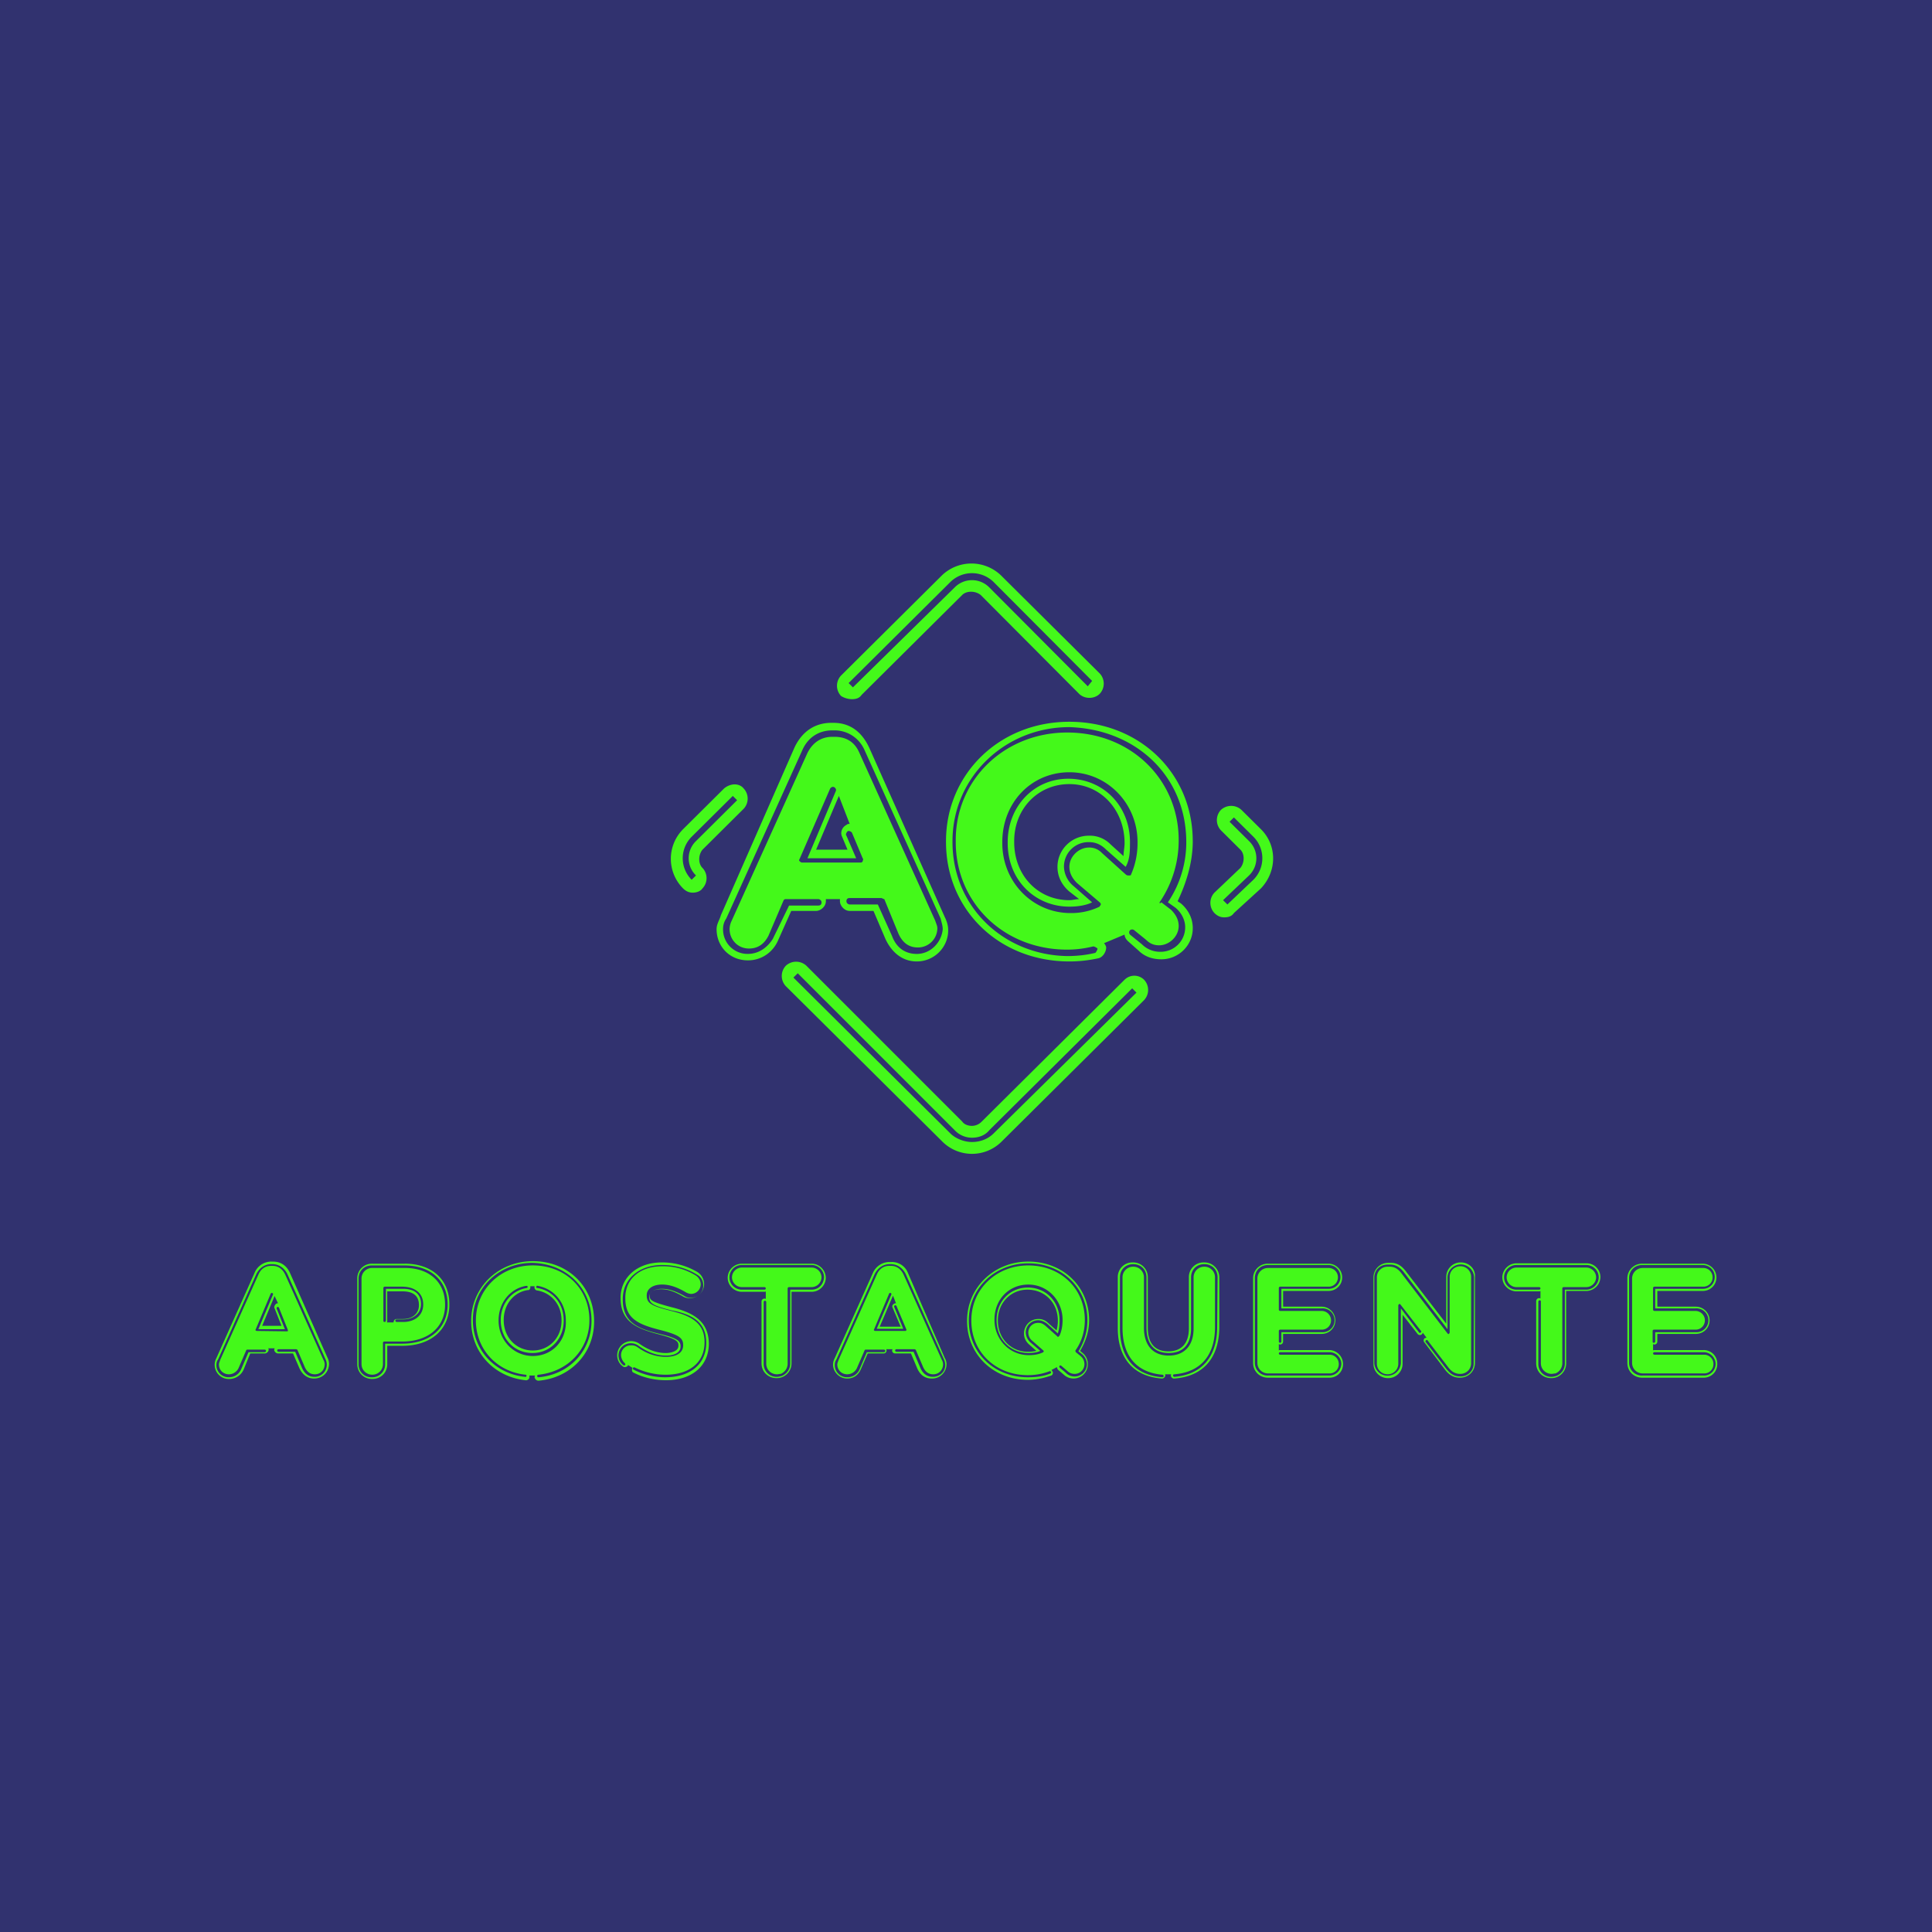 <svg xmlns="http://www.w3.org/2000/svg" width="72" height="72" fill="none" viewBox="0 0 72 72">
  <path fill="#31326F" d="M0 0h72v72H0z"/>
  <path fill="#44F91A" d="M10.809 47.444c-.128-.285-.351-.428-.639-.428h-.047a.673.673 0 0 0-.639.428l-1.42 3.17a.527.527 0 0 0 .479.777.589.589 0 0 0 .542-.365l.24-.587h.542c.064 0 .144-.063.144-.142 0-.016 0-.032-.016-.048h.24c0 .016-.017.032-.017.048 0 .063.064.142.144.142h.558l.24.555c.112.238.303.38.542.38.32 0 .559-.237.559-.554a.53.53 0 0 0-.064-.238l-1.388-3.138Zm-1.245 2.155c-.016 0-.032-.015-.032-.015-.016-.016-.016-.016 0-.048l.559-1.331c.016-.016.032-.032.063-.016.016.016.032.032.016.063l-.542 1.284h.99l-.304-.76c-.016-.017 0-.048.016-.064s.048 0 .064.016l.335.84v.047c0-.016-.016 0-.032 0L9.564 49.6s0 .016 0 0Zm.67-.84.256.65h-.72l.463-1.11.128.27c-.016 0-.032 0-.064.016-.048.032-.096.111-.064.175Zm1.484 2.552c-.207 0-.367-.11-.462-.333L11 50.376h-.622c-.016 0-.048-.016-.048-.047 0-.016.016-.048.048-.048h.654c.016 0 .032.016.048.016l.271.634c.08.19.208.285.383.285.208 0 .367-.159.367-.38a.353.353 0 0 0-.048-.159l-1.42-3.17c-.096-.206-.255-.332-.479-.332h-.047c-.224 0-.383.11-.48.332l-1.42 3.17c-.015.064-.047.111-.047.175 0 .206.16.364.367.364.16 0 .303-.095.367-.238l.287-.665c.016-.016.016-.016.048-.016h.638c.016 0 .048.016.048.047 0 .016-.016.048-.048.048h-.606l-.272.634a.487.487 0 0 1-.462.3.452.452 0 0 1-.463-.459c0-.079.016-.142.064-.206l1.42-3.17c.112-.237.32-.38.559-.38h.047c.24 0 .447.143.559.38l1.42 3.17a.452.452 0 0 1-.415.65Zm22.12-3.867a.638.638 0 0 0-.623-.412h-.048a.674.674 0 0 0-.638.412l-1.42 3.17a.523.523 0 0 0-.064.237c0 .285.24.523.526.523.24 0 .415-.127.511-.348l.255-.587h.59a.109.109 0 0 0 .112-.11c0-.017 0-.017-.015-.048h.239c0 .016-.016.016-.016.047 0 .064.048.111.112.111h.59l.24.57c.111.239.287.365.542.365a.536.536 0 0 0 .543-.539.432.432 0 0 0-.064-.221l-1.372-3.17Zm-1.23 2.155c-.015 0-.031-.016-.031-.016-.016-.015-.016-.015 0-.047l.559-1.331c.015-.016.031-.032.063-.016.016.016.032.031.016.063l-.543 1.268h.99l-.335-.808c-.016-.016 0-.048.016-.064s.048 0 .064.016l.367.872c.016.016 0 .032 0 .047-.016.016-.016.016-.032.016h-1.133Zm.655-.871.303.713h-.782l.495-1.157.112.285c-.016 0-.048 0-.064.016-.048.016-.096.08-.064.142Zm1.5 2.583c-.207 0-.367-.111-.463-.333l-.255-.602h-.638c-.016 0-.048-.016-.048-.048 0-.016.016-.047.048-.047h.67c.016 0 .032.016.048.016l.271.634c.08.19.208.285.383.285.208 0 .367-.159.367-.38a.353.353 0 0 0-.048-.16l-1.42-3.169c-.096-.206-.255-.333-.479-.333h-.048c-.223 0-.383.111-.479.333l-1.42 3.17c-.016.063-.048.11-.048.174 0 .206.16.365.367.365.16 0 .304-.095.367-.238l.288-.666c.016-.015.016-.015.048-.015h.67c.016 0 .048.015.048.047 0 .016-.016.048-.048.048h-.639l-.27.634a.486.486 0 0 1-.464.3.452.452 0 0 1-.462-.459c0-.063.016-.142.063-.206l1.42-3.17c.112-.237.32-.38.56-.38h.047c.24 0 .447.143.559.38l1.42 3.17a.475.475 0 0 1 .048.19c.016.254-.192.46-.463.46Zm-19.678-4.058h-1.212a.394.394 0 0 0-.4.397v3.185c0 .222.176.396.4.396a.394.394 0 0 0 .399-.396v-.792c0-.016.015-.048.047-.048h.67c.974 0 1.597-.539 1.597-1.363v-.016c0-.84-.59-1.363-1.5-1.363Zm-.415 2.029h-.255c.016-.016.016-.032.016-.047v-1.11h.575c.24 0 .606.063.606.507v.016c0 .301-.24.507-.59.507h-.24a.109.109 0 0 0-.111.111c-.016 0-.016 0 0 .016Zm1.102-.666c0 .397-.303.65-.75.65h-.24c-.016 0-.048-.016-.048-.047 0-.032.016-.048.048-.048h.24c.399 0 .67-.238.67-.57 0-.365-.24-.571-.67-.571h-.639v1.189c0 .015-.016.047-.048.047s-.048-.016-.048-.047v-1.22c0-.017.016-.048.048-.048h.687c.462.016.75.253.75.665Z"/>
  <path fill="#44F91A" d="M15.086 47.095h-1.213a.543.543 0 0 0-.558.555v3.186c0 .317.239.554.558.554.32 0 .559-.237.559-.554v-.682h.558c1.07 0 1.756-.602 1.756-1.537V48.6c0-.92-.655-1.506-1.66-1.506Zm1.596 1.522c0 .887-.67 1.458-1.692 1.458h-.638v.76a.476.476 0 0 1-.495.492.476.476 0 0 1-.495-.491V47.65c0-.285.208-.491.495-.491h1.213c.99 0 1.612.57 1.612 1.458ZM19.858 47c-1.293 0-2.298.983-2.298 2.219v.016c0 1.157.845 2.076 2.026 2.203.064.015.144-.048.144-.111v-.064h.207c0 .016-.015.032-.015.064.015.063.063.127.143.127h.016c1.197-.111 2.059-1.03 2.059-2.203v-.016c0-1.284-.974-2.235-2.282-2.235Zm0 3.534c-.718 0-1.277-.586-1.277-1.315v-.016c0-.65.43-1.189 1.037-1.284.016 0 .048.016.048.032s-.016.047-.032.047c-.574.096-.973.587-.973 1.19v.015c0 .697.51 1.22 1.18 1.22.67 0 1.166-.523 1.166-1.204v-.016c0-.618-.4-1.11-.99-1.205-.016 0-.048-.015-.032-.047.016-.016.016-.048.048-.032.623.111 1.053.634 1.053 1.284v.016c.032.745-.51 1.315-1.228 1.315Zm-.096-2.583v-.016h.16v.016c-.017.063.031.143.111.143.527.095.894.538.894 1.109v.016c0 .634-.463 1.11-1.07 1.11-.622 0-1.085-.492-1.085-1.126v-.016c0-.57.368-1.03.894-1.11.064.017.112-.063.096-.126Zm2.282 1.268c0 1.125-.83 2.013-1.979 2.108-.016 0-.048-.016-.048-.048 0-.016.016-.047.048-.047 1.101-.111 1.9-.951 1.9-2.029v-.016c0-1.157-.895-2.029-2.107-2.029-1.197 0-2.123.888-2.123 2.045v.016c0 1.062.782 1.902 1.851 2.013.016 0 .048.016.032.047 0 .016-.016.048-.048.032-1.117-.111-1.947-.999-1.947-2.108v-.016c0-1.188.974-2.124 2.219-2.124 1.26.032 2.202.935 2.202 2.156Zm2.968-.507c-.718-.19-.798-.254-.798-.413v-.015c0-.143.16-.238.415-.238s.494.08.798.253c.095.064.191.08.287.08a.53.53 0 0 0 .526-.523.536.536 0 0 0-.239-.444 2.575 2.575 0 0 0-1.34-.365c-.894 0-1.532.54-1.532 1.316v.016c0 .903.638 1.14 1.42 1.347.67.174.734.27.734.412v.016c0 .237-.367.27-.463.27-.335 0-.654-.112-.973-.334a.553.553 0 0 0-.32-.11.53.53 0 0 0-.526.522c0 .175.08.333.223.428.048.032.112.016.16-.016.016-.015.016-.015.016-.047l.175.11c-.016.017-.016.017-.016.033-.016.063 0 .126.048.142.367.19.798.285 1.213.285.974 0 1.596-.538 1.596-1.362v-.016c-.016-.825-.575-1.142-1.404-1.347Zm1.308 1.33c0 .793-.59 1.285-1.532 1.285-.415 0-.814-.096-1.18-.286-.017-.016-.033-.031-.017-.063.017-.016.032-.032.064-.016.351.174.75.27 1.15.27.893 0 1.451-.46 1.451-1.205v-.016c0-.697-.478-.967-1.244-1.157-.67-.174-.91-.254-.91-.57v-.016c0-.238.224-.397.575-.397.271 0 .558.096.877.286a.453.453 0 0 0 .192.063.36.36 0 0 0 .367-.364.396.396 0 0 0-.176-.317 2.287 2.287 0 0 0-1.26-.349c-.814 0-1.373.46-1.373 1.173v.016c0 .729.415.966 1.309 1.188.67.175.846.286.846.555v.016c0 .27-.24.428-.639.428-.367 0-.718-.111-1.069-.365a.386.386 0 0 0-.24-.063.36.36 0 0 0-.366.364c0 .111.063.238.143.301.016.016.016.048.016.064-.016.016-.048.016-.064.016a.464.464 0 0 1-.191-.365c0-.253.191-.46.463-.46a.48.48 0 0 1 .287.096c.335.237.654.364 1.021.364.335 0 .543-.127.543-.333v-.015c0-.19-.112-.302-.782-.46-.782-.19-1.373-.412-1.373-1.284v-.016c0-.744.607-1.267 1.469-1.267.494 0 .925.126 1.308.364.112.063.224.19.224.396 0 .254-.192.46-.463.46a.418.418 0 0 1-.24-.064c-.303-.174-.574-.269-.83-.269-.287 0-.478.11-.478.301v.016c0 .222.143.317.846.491.75.143 1.276.428 1.276 1.205Zm32.796-2.962h-2.601a.53.53 0 0 0-.527.522c0 .285.24.523.527.523h.846c.016 0 .032 0 .048-.016v.285c-.016-.015-.032-.015-.048-.015a.109.109 0 0 0-.112.11v2.315c0 .316.24.554.559.554a.548.548 0 0 0 .558-.555V48.11h.75a.53.53 0 0 0 .527-.523.516.516 0 0 0-.527-.507Zm0 .982h-.798v2.757c0 .206-.127.38-.319.46-.064.016-.112.032-.175.032a.476.476 0 0 1-.495-.492v-2.314c0-.015.016-.047.048-.047s.047.016.047.047v2.298c0 .222.176.397.4.397.047 0 .095-.016.143-.016a.416.416 0 0 0 .256-.365v-2.805c0-.016.016-.047.047-.047h.846a.37.37 0 0 0 .367-.365.37.37 0 0 0-.367-.364h-2.601a.37.37 0 0 0-.367.364c0 .19.16.365.367.365h.846c.016 0 .048.016.048.047 0 .016-.016.048-.048.048h-.846a.462.462 0 0 1-.463-.46c0-.253.208-.46.463-.46h2.601c.255 0 .463.206.463.46 0 .238-.208.46-.463.46Zm-28.869-.967h-2.601a.53.53 0 0 0-.527.523c0 .285.24.523.527.523h.846c.015 0 .031 0 .047-.016v.286c-.016-.016-.032-.016-.047-.016a.109.109 0 0 0-.112.11v2.299c0 .317.24.554.559.554a.548.548 0 0 0 .558-.555v-2.662h.75a.53.53 0 0 0 .527-.523.53.53 0 0 0-.527-.523Zm0 .967h-.798v2.758c0 .206-.128.38-.32.46-.063.015-.11.031-.175.031a.476.476 0 0 1-.494-.491v-2.298c0-.016.016-.048.047-.048.016 0 .048.016.048.048v2.298c0 .221.176.396.4.396.047 0 .095-.016.143-.016a.416.416 0 0 0 .255-.364v-2.822c0-.015.016-.047.048-.047h.846a.37.37 0 0 0 .367-.365.37.37 0 0 0-.367-.364h-2.601a.37.37 0 0 0-.367.364c0 .19.16.365.367.365h.846c.015 0 .047.016.047.047 0 .016-.016.048-.047.048h-.846a.462.462 0 0 1-.463-.46c0-.253.207-.46.463-.46h2.601c.255 0 .463.207.463.46-.016.27-.208.46-.463.46Zm8.075-1.046c-1.277 0-2.282.967-2.282 2.203v.016c0 1.236.974 2.187 2.266 2.187.303 0 .59-.063.862-.158.064-.016.08-.096.064-.143-.016-.016-.016-.032-.048-.064l.207-.11c0 .031.016.063.032.095l.224.19a.533.533 0 0 0 .894-.396.532.532 0 0 0-.192-.412l-.096-.08c.208-.348.335-.729.335-1.14 0-1.253-.973-2.188-2.266-2.188Zm1.117 2.805c-.016 0-.032 0-.032-.015l-.446-.397c-.096-.079-.16-.11-.272-.11a.36.36 0 0 0-.367.364.39.39 0 0 0 .144.301l.415.364c.016.016.016.016.016.032s-.016.016-.016.032c-.16.08-.336.11-.543.11-.718 0-1.277-.586-1.277-1.315v-.015c0-.745.543-1.3 1.261-1.3.718 0 1.277.586 1.277 1.315v.016c0 .19-.032.396-.112.57l-.048.048Zm1.085-.618c0 .412-.111.793-.335 1.157l.144.111a.526.526 0 0 1 .175.365.461.461 0 0 1-.797.317l-.224-.19c-.016-.016-.016-.048 0-.064s.048-.016.064 0l.223.19c.064.064.16.111.272.111a.36.36 0 0 0 .367-.364.389.389 0 0 0-.144-.301l-.175-.143c-.016-.016-.016-.048-.016-.064.239-.332.35-.729.35-1.125v-.016c0-1.157-.893-2.028-2.106-2.028-1.197 0-2.123.887-2.123 2.044v.016c0 1.157.894 2.029 2.107 2.029.287 0 .543-.048.798-.143.016-.016.048 0 .064.016s0 .047-.016.063c-.271.111-.543.143-.846.143-1.245 0-2.202-.903-2.202-2.108v-.016c0-1.188.973-2.123 2.218-2.123s2.202.903 2.202 2.123Z"/>
  <path fill="#44F91A" d="M39.487 49.203c0-.698-.511-1.22-1.181-1.22s-1.165.522-1.165 1.204v.016c0 .697.51 1.22 1.18 1.22.16 0 .32-.016.448-.08l-.368-.316a.525.525 0 0 1-.175-.365c0-.253.207-.46.463-.46.143 0 .239.064.335.128l.399.364c.048-.158.064-.317.064-.491Zm-.064.016c0 .126-.016.237-.048.364l-.32-.285a.493.493 0 0 0-.366-.143.533.533 0 0 0-.527.54c0 .158.064.3.192.411l.27.238c-.095.016-.19.032-.319.032-.638 0-1.117-.508-1.117-1.157v-.016c0-.65.48-1.141 1.102-1.141.654 0 1.133.491 1.133 1.157Zm5.442-2.172a.544.544 0 0 0-.559.555v1.902c0 .555-.27.856-.766.856-.638 0-.765-.476-.765-.888v-1.87a.544.544 0 0 0-.56-.555.544.544 0 0 0-.558.555v1.886c0 1.141.59 1.807 1.644 1.886.064 0 .112-.047.128-.11 0-.017 0-.033-.016-.048h.24c-.017.015-.017.031-.017.047 0 .064.064.111.112.111h.016c1.07-.08 1.676-.76 1.676-1.934v-1.838a.557.557 0 0 0-.575-.555Zm.495 2.41c0 1.109-.575 1.774-1.596 1.854-.016 0-.048-.016-.048-.048s.016-.047.048-.047c.99-.08 1.516-.714 1.516-1.76v-1.854a.394.394 0 0 0-.399-.396.394.394 0 0 0-.399.396v1.902c0 .634-.335 1.014-.926 1.014-.59 0-.925-.38-.925-1.046v-1.87a.394.394 0 0 0-.4-.396.394.394 0 0 0-.398.396v1.886c0 1.046.527 1.664 1.484 1.743.016 0 .048.016.048.048s-.016.047-.048.047c-1.021-.079-1.58-.729-1.58-1.822v-1.902c0-.285.207-.491.495-.491.287 0 .495.206.495.491v1.87c0 .618.287.951.83.951.542 0 .83-.333.83-.92v-1.9c0-.286.207-.492.494-.492.287 0 .495.206.495.491l-.016 1.854Zm4.181.856h-1.835c-.016 0-.032 0-.048.015v-.237c.016 0 .016.015.048.015a.109.109 0 0 0 .111-.11v-.286h1.437c.287 0 .51-.222.51-.507a.513.513 0 0 0-.51-.507h-1.436v-.587h1.691c.287 0 .51-.221.51-.507a.512.512 0 0 0-.51-.507h-2.25a.544.544 0 0 0-.559.555v3.138c0 .317.24.555.559.555h2.282c.287 0 .51-.222.51-.508a.526.526 0 0 0-.51-.523Zm0 .95h-2.282a.476.476 0 0 1-.495-.49v-3.139c0-.285.207-.491.495-.491h2.25c.24 0 .447.19.447.444a.435.435 0 0 1-.447.443h-1.755v.73h1.5a.445.445 0 1 1 0 .887h-1.5v.349c0 .015-.017.047-.048.047-.016 0-.048-.016-.048-.047v-.397c0-.015.016-.047.048-.047h1.548a.343.343 0 0 0 .35-.349.353.353 0 0 0-.35-.349h-1.548c-.016 0-.048-.015-.048-.047v-.808c0-.016.016-.048.048-.048h1.803a.343.343 0 0 0 .351-.349.343.343 0 0 0-.35-.348h-2.251a.394.394 0 0 0-.4.396v3.138c0 .222.176.396.4.396h2.282a.343.343 0 0 0 .351-.348.343.343 0 0 0-.351-.35h-1.835c-.016 0-.048-.015-.048-.047 0-.016.016-.047.048-.047h1.835c.24 0 .447.19.447.444a.452.452 0 0 1-.447.427Zm13.947-.95h-1.835c-.016 0-.032 0-.048.015v-.237c.016 0 .016.015.048.015a.109.109 0 0 0 .111-.11v-.286h1.437c.287 0 .51-.222.51-.507a.512.512 0 0 0-.51-.507h-1.437v-.587h1.692c.287 0 .51-.221.51-.507a.513.513 0 0 0-.51-.507h-2.25a.544.544 0 0 0-.559.555v3.138c0 .317.24.555.56.555h2.281c.287 0 .51-.222.51-.508a.506.506 0 0 0-.51-.523Zm0 .95h-2.282a.476.476 0 0 1-.495-.49v-3.139c0-.285.208-.491.495-.491h2.25c.24 0 .447.19.447.444a.435.435 0 0 1-.447.443h-1.771v.73h1.5a.445.445 0 1 1 0 .887h-1.5v.349c0 .015-.016.047-.048.047s-.048-.016-.048-.047v-.397c0-.015.016-.047.048-.047h1.548a.343.343 0 0 0 .351-.349c0-.19-.16-.349-.351-.349h-1.532c-.016 0-.048-.015-.048-.047v-.808c0-.016.016-.048.048-.048h1.82a.343.343 0 0 0 .35-.349.343.343 0 0 0-.35-.348h-2.251a.394.394 0 0 0-.399.396v3.138c0 .222.175.396.399.396h2.282a.343.343 0 0 0 .351-.348.343.343 0 0 0-.35-.35h-1.852c-.016 0-.048-.015-.048-.047 0-.016.016-.047.048-.047h1.835c.24 0 .447.19.447.444a.432.432 0 0 1-.447.427Zm-9.048-4.216a.536.536 0 0 0-.542.54v1.743l-1.517-1.966c-.111-.142-.271-.3-.542-.3h-.096a.543.543 0 0 0-.558.554v3.201c0 .301.239.54.542.54a.536.536 0 0 0 .543-.54v-1.822l.558.713c.032.047.112.063.16.016.016-.016.032-.032.032-.064l.143.19c-.015 0-.048.016-.063.016-.048.032-.064.111-.017.159l.767 1.014c.111.143.27.301.542.301h.016c.32 0 .559-.237.559-.554v-3.186c.032-.317-.224-.555-.527-.555Zm.479 3.757a.476.476 0 0 1-.495.49h-.016c-.24 0-.383-.126-.51-.284l-.767-.999c-.016-.016-.016-.047.017-.063.015-.016.047-.016.063.016l.766.998c.112.143.24.238.431.238h.016c.224 0 .4-.175.4-.397v-3.217a.394.394 0 0 0-.4-.396.394.394 0 0 0-.399.396v2.076c0 .016-.016.032-.032.048s-.032 0-.048-.016l-1.723-2.25c-.112-.143-.24-.238-.431-.238h-.08a.394.394 0 0 0-.399.396v3.217c0 .222.176.397.4.397a.394.394 0 0 0 .398-.397v-2.17c0-.017.016-.033.032-.049.016-.015.032 0 .048.016l.766.983c.016.016.016.048-.016.063-.016.016-.048.016-.064-.015l-.67-.888v2.044a.496.496 0 0 1-.99 0v-3.185c0-.285.208-.491.495-.491h.096c.24 0 .383.126.51.285l1.628 2.124v-1.95a.496.496 0 0 1 .99 0l-.016 3.218s.016 0 0 0ZM32.391 27.86c-.282-.602-.726-.922-1.331-.922h-.08c-.606 0-1.09.32-1.372.921l-2.743 6.249c-.04.16-.16.32-.16.52 0 .641.483 1.162 1.169 1.162.484 0 .927-.28 1.13-.761l.483-1.082h.928c.161 0 .363-.16.363-.36v-.08h.524v.08c0 .16.161.36.363.36h.887l.444 1.042c.242.52.645.841 1.17.841.645 0 1.17-.52 1.17-1.161 0-.16-.041-.32-.122-.481l-2.823-6.329Zm-2.5 4.285c-.04 0-.081-.04-.081-.04-.04-.04-.04-.04 0-.12l1.13-2.604c.04-.04.08-.08.16-.04.04.04.081.08.04.16l-1.048 2.484h1.815l-.363-.841c-.04-.04 0-.12.04-.16.04-.04.121 0 .162.04l.403.96c.04.04 0 .081 0 .121-.04.04-.04.04-.08.04H29.89Zm1.492-.961.201.48h-1.17l.848-2.002.403 1.041c-.04 0-.08 0-.121.04-.161.08-.242.28-.161.44Zm2.783 4.366c-.444 0-.767-.24-.928-.681l-.524-1.162h-1.049c-.04 0-.121-.04-.121-.12 0-.08.04-.12.121-.12h1.17c.04 0 .08.04.12.04l.525 1.282c.161.36.403.52.726.52a.72.72 0 0 0 .726-.72c0-.08-.04-.16-.08-.28l-2.824-6.25c-.121-.28-.363-.6-.928-.6h-.08c-.404 0-.726.2-.928.6l-2.823 6.25a.75.75 0 0 0-.08.32c0 .36.281.72.725.72.323 0 .565-.16.726-.48l.565-1.322c.04-.04.04-.04.12-.04h1.17c.04 0 .121.04.121.12 0 .08-.04.12-.12.12h-1.09l-.605 1.242c-.201.32-.524.56-.927.56a.91.91 0 0 1-.928-.92c0-.16.04-.28.121-.401l2.823-6.249c.202-.48.605-.76 1.13-.76h.08c.484 0 .928.28 1.13.76l2.823 6.249c.04.16.08.28.08.4-.04.481-.443.922-.967.922Zm10.284-4.206c0-2.523-1.976-4.446-4.597-4.446-2.622 0-4.598 1.963-4.598 4.446v.04c0 2.523 1.976 4.446 4.598 4.446.363 0 .726-.04 1.089-.12.161-.04.282-.24.282-.4 0-.04-.04-.12-.08-.16l.766-.321c0 .08.04.16.12.24l.404.36c.202.2.484.321.847.321.645 0 1.17-.52 1.17-1.161 0-.361-.162-.681-.444-.922l-.121-.08c.323-.68.565-1.442.565-2.243Zm-2.5 1.242-.887-.801a.641.641 0 0 0-.484-.2c-.363 0-.726.32-.726.72 0 .2.08.4.282.601l.847.721c.04.04.04.04.04.08s-.04.04-.04.08a2.42 2.42 0 0 1-1.089.24c-1.412 0-2.54-1.16-2.54-2.603v-.04c0-1.482 1.088-2.604 2.5-2.604 1.411 0 2.54 1.162 2.54 2.604v.04c0 .4-.08.801-.241 1.162 0 .04-.04.04-.08.04-.041 0-.082 0-.122-.04Zm2.259-1.202a3.98 3.98 0 0 1-.686 2.243l.282.2c.242.2.363.481.363.721a.91.91 0 0 1-.927.922.948.948 0 0 1-.686-.28l-.444-.361a.121.121 0 0 1 0-.16c.04-.04.121-.04.162 0l.443.36c.162.16.323.2.484.2.363 0 .726-.32.726-.72 0-.2-.08-.401-.282-.602l-.363-.28c-.08.08-.08 0-.04-.04a4.08 4.08 0 0 0 .685-2.243v-.04c0-2.243-1.774-4.005-4.154-4.005-2.34 0-4.154 1.762-4.154 4.005v.08c0 2.243 1.774 4.006 4.154 4.006.323 0 .645-.04.968-.12.04 0 .121.04.161.08 0 .04-.04.12-.08.16-.323.08-.686.12-1.049.12-2.38-.04-4.275-1.843-4.275-4.246v-.04c0-2.363 1.936-4.246 4.356-4.246 2.5.08 4.356 1.843 4.356 4.286Z"/>
  <path fill="#44F91A" d="M42.111 31.384c0-1.362-1.008-2.363-2.299-2.363-1.29 0-2.258 1.041-2.258 2.363v.04c0 1.362 1.008 2.364 2.299 2.364.282 0 .605-.04.847-.16l-.686-.602a.968.968 0 0 1-.363-.72.91.91 0 0 1 .928-.922c.242 0 .443.08.645.28l.726.642c.161-.28.161-.601.161-.922Zm-.201.04c0 .16-.04.32-.04.481l-.485-.44a1.078 1.078 0 0 0-.806-.321c-.646 0-1.17.52-1.17 1.162 0 .36.161.68.444.92l.363.281c-.121 0-.242.04-.363.04-1.17 0-2.057-.921-2.057-2.163v-.04c0-1.202.887-2.123 2.057-2.123s2.057.962 2.057 2.203Zm-10.164-5.367c.161 0 .282-.04.363-.16l3.75-3.725c.162-.16.485-.16.687 0l3.67 3.685c.202.2.565.2.766 0a.554.554 0 0 0 0-.761l-3.67-3.645a1.59 1.59 0 0 0-2.218 0l-3.751 3.725a.554.554 0 0 0 0 .76c.12.08.282.12.403.12Zm3.67-4.366a1.15 1.15 0 0 1 1.614 0l3.67 3.685-.162.2-3.67-3.685a.905.905 0 0 0-1.29 0l-3.792 3.725-.161-.16 3.791-3.765Zm11.576 9.212-.726-.72a.564.564 0 0 0-.766 0 .554.554 0 0 0 0 .76l.726.721c.161.16.161.481 0 .681l-.968.922a.554.554 0 0 0 0 .76c.12.12.242.16.363.16.161 0 .282-.04.363-.16l1.008-.92c.605-.642.605-1.603 0-2.204Zm-.282 1.883-.968.921-.162-.16.968-.921a.89.89 0 0 0 0-1.282l-.726-.72.162-.161.726.72a1.13 1.13 0 0 1 0 1.603Zm-4.8 3.725-5.324 5.287a.513.513 0 0 1-.363.16c-.12 0-.282-.04-.363-.16l-5.808-5.808a.564.564 0 0 0-.766 0 .554.554 0 0 0 0 .762l5.848 5.807a1.564 1.564 0 0 0 2.178 0l5.324-5.287a.554.554 0 0 0 0-.76.514.514 0 0 0-.726 0Zm-4.88 5.728c-.202.2-.484.32-.807.32-.282 0-.605-.12-.806-.32l-5.849-5.808.162-.16 5.848 5.848a.88.88 0 0 0 .645.28c.242 0 .484-.08.646-.28l5.324-5.287.16.16-5.323 5.247ZM26.986 29.382l-1.532 1.522a1.564 1.564 0 0 0 0 2.203c.12.12.242.16.363.16.12 0 .282-.04.363-.16a.554.554 0 0 0 0-.761c-.162-.16-.162-.48 0-.681l1.532-1.522a.554.554 0 0 0 0-.761c-.161-.2-.484-.2-.726 0Zm-1.048 1.962a.89.89 0 0 0 0 1.282l-.162.16a1.13 1.13 0 0 1 0-1.602l1.533-1.522.161.16-1.532 1.522Z"/>
</svg>
